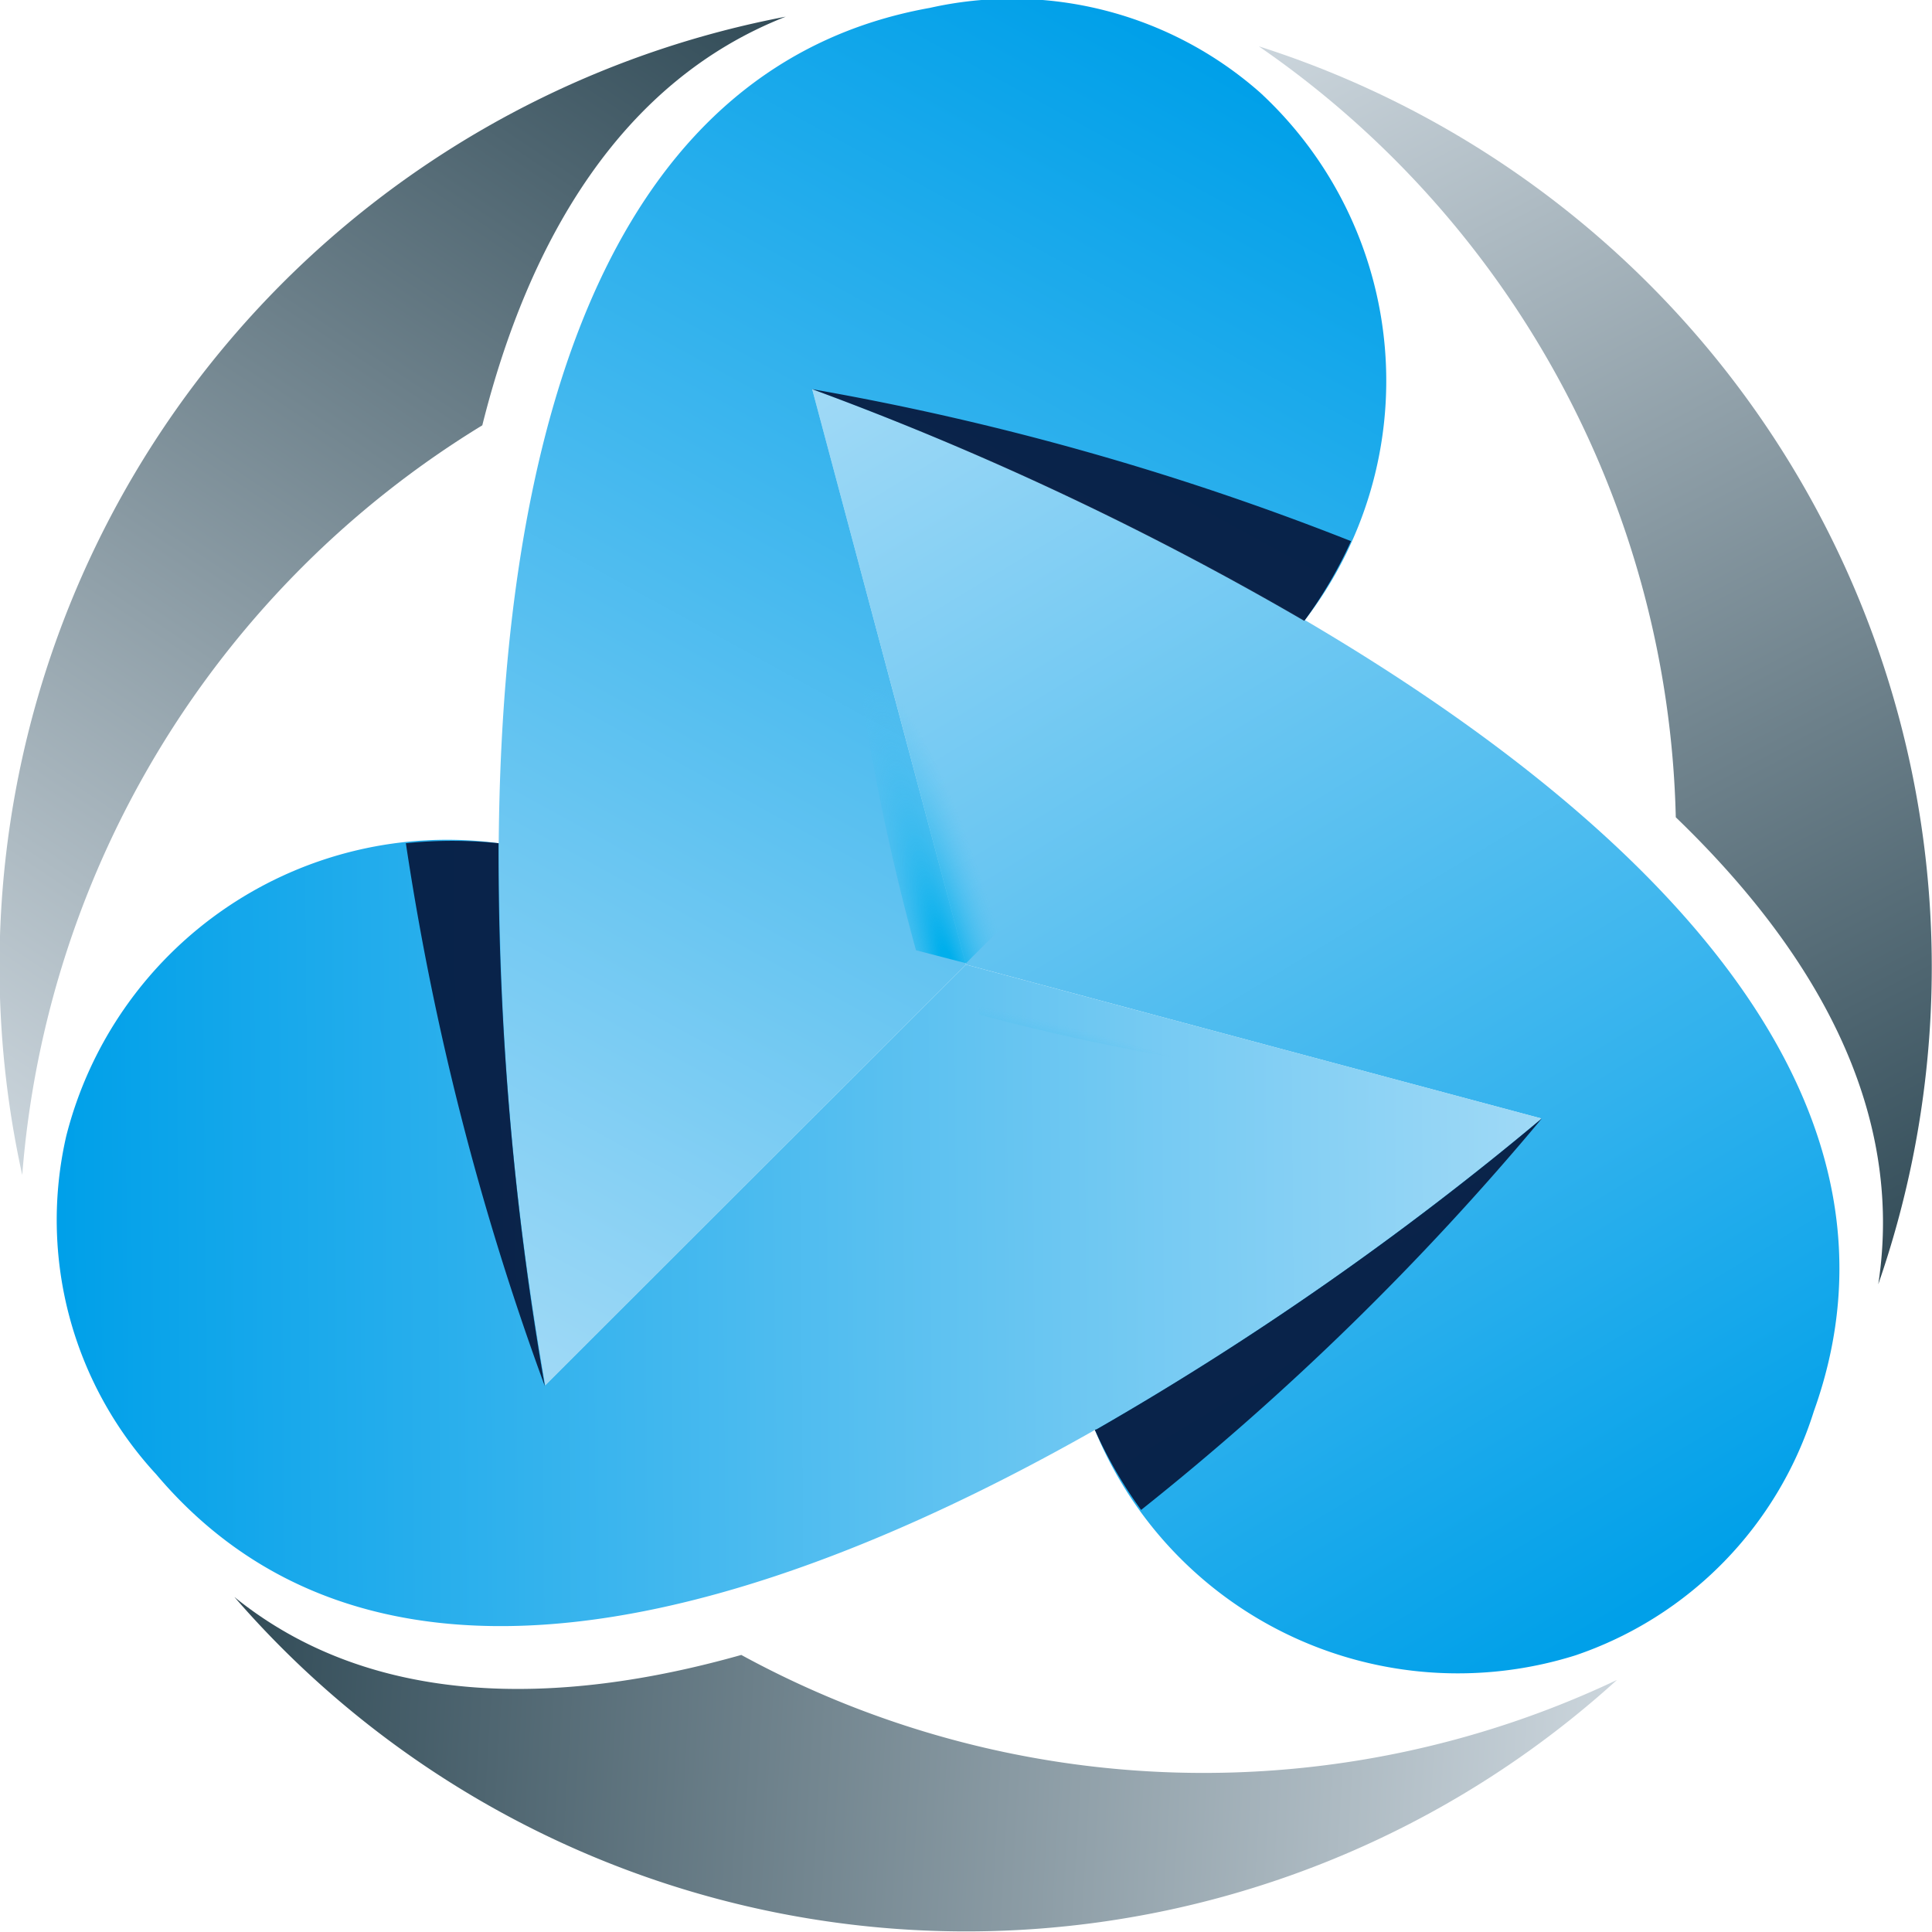 <svg xmlns="http://www.w3.org/2000/svg" xmlns:xlink="http://www.w3.org/1999/xlink" viewBox="0 0 41.7 41.7"><defs><linearGradient id="a" x1="35.68" y1="34.55" x2="19.35" y2="7.54" gradientUnits="userSpaceOnUse"><stop offset="0" stop-color="#00a0e9"/><stop offset="1" stop-color="#9fd9f6"/></linearGradient><linearGradient id="d" x1="25.4" y1=".95" x2="10.05" y2="28.95" xlink:href="#a"/><linearGradient id="e" x1="1.34" y1="26.69" x2="33.22" y2="26.43" xlink:href="#a"/><linearGradient id="b" x1="29.7" y1="-.18" x2="43.52" y2="26.32" gradientUnits="userSpaceOnUse"><stop offset="0" stop-color="#cbd5dc"/><stop offset="1" stop-color="#314b57"/></linearGradient><linearGradient id="f" x1="-2.11" y1="23.44" x2="14.5" y2="-1.42" xlink:href="#b"/><linearGradient id="g" x1="34.65" y1="39.39" x2="4.8" y2="37.62" xlink:href="#b"/><radialGradient id="c" cx="-101.42" cy="23.37" r="6.76" gradientTransform="matrix(-.26 -.97 .18 -.05 -9.99 -75.9)" gradientUnits="userSpaceOnUse"><stop offset=".13" stop-color="#00afec"/><stop offset="1" stop-color="#54c3f1" stop-opacity="0"/></radialGradient><radialGradient id="h" cx="-349.84" cy="-830.17" r="6.76" gradientTransform="matrix(-.7 .71 -.13 -.13 -336.5 158.99)" xlink:href="#c"/><radialGradient id="i" cx="270.85" cy="-723.71" r="6.76" gradientTransform="matrix(.97 .26 -.05 .18 -275.8 83.31)" xlink:href="#c"/></defs><g data-name="レイヤー 2"><path d="M17.53 8.4l3.32 12.42 12.41 3.32a66.05 66.05 0 01-9.63 6.72A8.47 8.47 0 0034 35.73a8.13 8.13 0 005.15-5.27C43.8 17.5 17.53 8.4 17.53 8.4z" fill="url(#a)"/><path d="M28.16 13.39A8.47 8.47 0 0027.2 2 8.09 8.09 0 0020.07.17C6.5 2.6 11.77 29.9 11.77 29.9l9.08-9.08L17.53 8.4a67 67 0 0110.63 4.99z" fill="url(#d)"/><path d="M20.85 20.82l-9.08 9.08a66.06 66.06 0 01-1-11.7 8.48 8.48 0 00-9.34 6.32 8.09 8.09 0 001.94 7.3c8.89 10.53 29.9-7.68 29.9-7.68z" fill="url(#e)"/><path d="M36.17 17.64c3 2.89 4.95 6.3 4.37 10.08A20.86 20.86 0 0027.17 1a20.79 20.79 0 019 16.64z" fill="url(#b)"/><path d="M10.41 9.18c1-4 3-7.43 6.55-8.82a20.87 20.87 0 00-16.48 25 20.86 20.86 0 019.93-16.18z" fill="url(#f)"/><path d="M16 35.72c-4 1.13-8 1.13-10.94-1.25a20.89 20.89 0 0029.84 1.79 20.83 20.83 0 01-18.9-.54z" fill="url(#g)"/><path d="M28.16 13.39a9.5 9.5 0 001-1.71A59.56 59.56 0 0017.53 8.4a67.56 67.56 0 0110.62 5zm-17.4 4.81a9.69 9.69 0 00-2 0 59.63 59.63 0 003 11.72 67 67 0 01-1-11.68zm12.87 12.66a9.49 9.49 0 001 1.73 59.59 59.59 0 008.65-8.45 66.93 66.93 0 01-9.61 6.71z" fill="#002" opacity=".8"/><path d="M21.64 20a48.22 48.22 0 00-3.51-9.22 48.88 48.88 0 001.64 9.73l1.08.28z" fill="url(#c)"/><path d="M19.77 20.53a49.06 49.06 0 00-6.23 7.65 48.12 48.12 0 007.6-6.28l-.29-1.08z" fill="url(#h)"/><path d="M21.14 21.9a48.94 48.94 0 009.74 1.57A47.79 47.79 0 0021.64 20l-.79.79z" fill="url(#i)"/></g></svg>